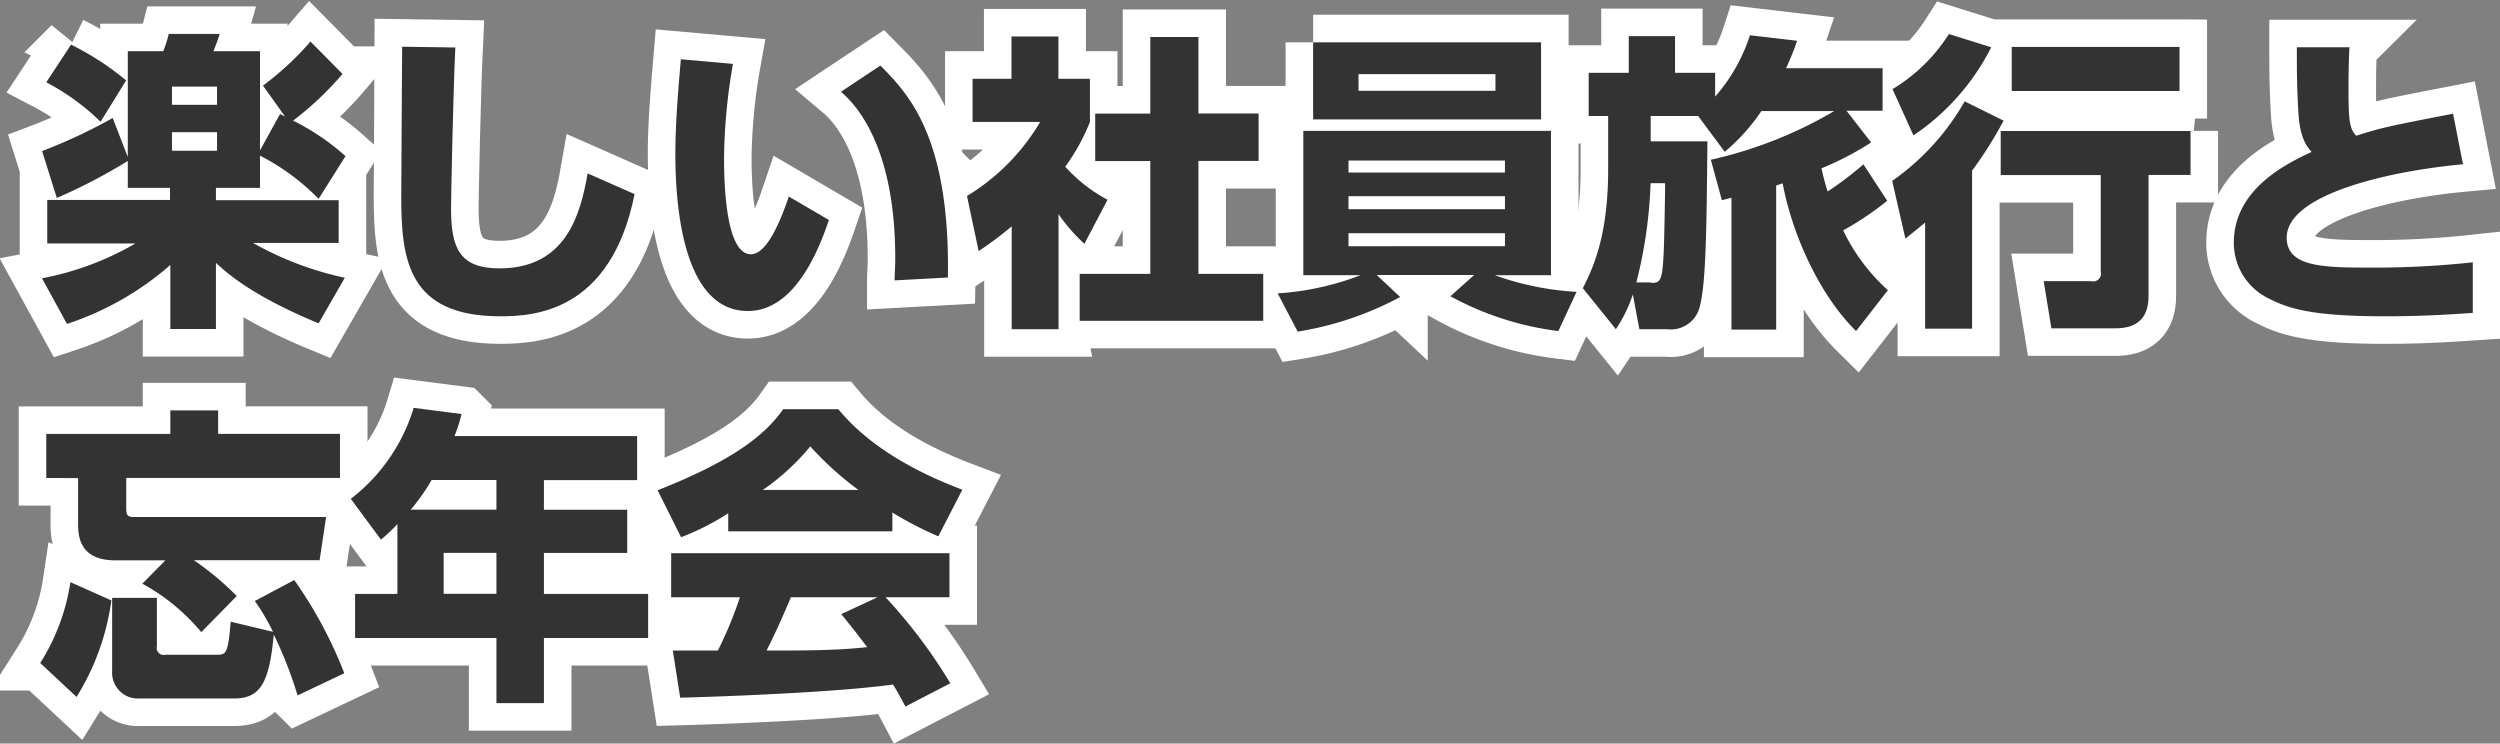 <svg id="レイヤー_1" data-name="レイヤー 1" xmlns="http://www.w3.org/2000/svg" width="226.92" height="67.49" viewBox="0 0 226.92 67.49"><rect x="0" y="0" width="226.92" height="67.49" fill="#808080" stroke="none"/><defs><style>.cls-1{fill:#333;}.cls-2{fill:none;stroke:#fff;stroke-width:5px;}</style></defs><title>名称未設定-1</title><path class="cls-1" d="M382.85,263H379v-2.44a51.17,51.17,0,0,1-6.44,3.36l-1.34-4.26a48.08,48.08,0,0,0,6.41-3L379,260.2v-9.6h3.22a12.93,12.93,0,0,0,.5-1.57h4.62c-0.14.5-.45,1.26-0.56,1.57H391v9l1.82-3.3,0.45,0.22-2-2.8a26.5,26.5,0,0,0,4.31-4l2.91,2.94A28.71,28.71,0,0,1,394,256.9a21.25,21.25,0,0,1,4.76,3.22L396.32,264a20.29,20.29,0,0,0-5.32-3.92V263h-4v1.12h11.14V268h-7.78a29.41,29.41,0,0,0,8.34,3.16l-2.38,4.14c-5.66-2.35-8-4.26-9.32-5.49v6h-4.14V270a27,27,0,0,1-9.38,5.35l-2.27-4.14a26.74,26.74,0,0,0,8.48-3.16h-8V264.1h11.14V263Zm-9-13a25.46,25.46,0,0,1,5,3.25L376.53,257a21,21,0,0,0-4.93-3.58Zm9.16,3.81v1.65h4.09v-1.65H383Zm0,4.14v1.68h4.09v-1.68H383Z" transform="translate(-367.4 -245.95)"/><path class="cls-1" d="M408.73,250.26c-0.2,4.17-.39,13.75-0.39,14.59,0,3.61.76,5.46,4.4,5.46,6.1,0,7.36-5,8-8.62l4.26,1.88c-2.13,10.61-9,11.09-12.18,11.09-8.4,0-9-5.15-9-10.89,0-2.13.08-11.62,0.08-13.58Z" transform="translate(-367.4 -245.95)"/><path class="cls-1" d="M433.93,251.75a51.9,51.9,0,0,0-.81,8.57c0,2.55.2,8.71,2.44,8.71,1.43,0,2.66-2.94,3.44-5.24l3.64,2.13c-0.84,2.46-3,8.26-7.36,8.26-5.91,0-6.58-9.6-6.58-14.28,0-2.88.31-6.33,0.5-8.57ZM448.6,271.4c0-.56.06-1.15,0.06-2,0-9.55-3.14-13.61-4.93-15.12l3.58-2.38c2.52,2.55,6.33,6.44,6.13,19.24Z" transform="translate(-367.4 -245.95)"/><path class="cls-1" d="M463.49,275.83h-4.26V266.5a34.23,34.23,0,0,1-3,2.24l-1.06-5a19.36,19.36,0,0,0,6.64-6.72h-6.13v-3.92h3.53v-3.84h4.26v3.84h2.86v3.92a18.39,18.39,0,0,1-2.24,4.06,13.89,13.89,0,0,0,3.84,3l-2.1,4a16.06,16.06,0,0,1-2.35-2.69v10.39Zm8.32-26.52h4.37v6.94h5.46v4.31h-5.46v10.25h5.88v4.26H465.4v-4.26h6.41V260.57h-5v-4.31h5v-6.94Z" transform="translate(-367.4 -245.95)"/><path class="cls-1" d="M483.37,272.58a25.56,25.56,0,0,0,7.53-1.65H485.7v-13.1h22.48v13.1h-5.1a26.09,26.09,0,0,0,7.42,1.51L508.85,276a27.54,27.54,0,0,1-9.8-3.16l2.16-1.93h-8.85l2.13,2a29.55,29.55,0,0,1-9.3,3.14Zm3.22-22.79h20.69v7H486.59v-7Zm3.22,11.82H504v-1.09h-14.2v1.09Zm0,3.33H504v-1.18h-14.2v1.18Zm0,3.36H504v-1.18h-14.2v1.18Zm0.9-14.11h12.43v-1.51H490.71v1.51Z" transform="translate(-367.4 -245.95)"/><path class="cls-1" d="M535.87,276c-3.7-3.67-5.94-9.46-6.66-13.41l-0.59.2v13.08h-4.06V263.9l-0.87.22-1-3.67a38.6,38.6,0,0,0,11.2-4.42h-6.61a17.89,17.89,0,0,1-3.33,3.7l-2.41-3.25h-4.31v2.3h5.15c-0.08,8.46-.14,13.36-0.78,15.29a2.71,2.71,0,0,1-2.91,1.76h-2.49l-0.59-3.16a12.67,12.67,0,0,1-1.54,3.16l-3-3.72c0.84-1.68,2.3-4.56,2.3-10.81v-4.82H511.6v-3.92h3.64v-3.33h4.2v3.33h3.64v2.16a15.76,15.76,0,0,0,3.16-5.57l4.28,0.5a24.86,24.86,0,0,1-1,2.49h8.76V256H535l2.24,2.88a27.46,27.46,0,0,1-4.51,2.35c0.11,0.48.25,1.12,0.56,2.1a31,31,0,0,0,3.25-2.46l2.16,3.3a26.92,26.92,0,0,1-4,2.69,17.48,17.48,0,0,0,4.06,5.43Zm-18.59-4.37c0.84,0,1-.22,1.12-2.58,0.06-1,.14-5.54.14-6.47h-1.32a42,42,0,0,1-1.29,9h1.34Z" transform="translate(-367.4 -245.95)"/><path class="cls-1" d="M549.26,256.9a35.19,35.19,0,0,1-2.86,4.54v14.34h-4.26v-9.63c-0.87.73-1.23,1-1.79,1.46l-1.2-5.24a22.22,22.22,0,0,0,6.58-7.22Zm-1.12-6.66a21.1,21.1,0,0,1-7.06,8l-1.9-4.2a15.58,15.58,0,0,0,5.12-5Zm18.09,7.59v4h-3.81v10.78c0,0.92,0,3.14-3,3.14H553.6l-0.7-4.28h4.31a0.71,0.71,0,0,0,.87-0.87v-8.76H549v-4h17.28Zm-1-7.62v4H550v-4h15.18Z" transform="translate(-367.4 -245.95)"/><path class="cls-1" d="M580.65,250.29c-0.06,1.32-.08,2.3-0.08,3.67,0,2.83.06,3.64,0.7,4.31,2.46-.78,3-0.87,8.79-2l0.9,4.59c-6.78.62-16,2.74-16,6.66,0,2.66,3.28,2.72,7.62,2.72a83.06,83.06,0,0,0,9.27-.48v4.59c-1.68.11-4.28,0.31-8,.31-6.69,0-8.79-.73-10.53-1.62a5.61,5.61,0,0,1-3.16-5.07c0-4.9,4.9-7.22,7.06-8.23-0.39-.45-1.06-1.18-1.2-3.56s-0.14-3.81-.14-5.94h4.82Z" transform="translate(-367.4 -245.95)"/><path class="cls-1" d="M377.51,300.45a22.27,22.27,0,0,1-3.16,8.76l-3.3-3.08a18.88,18.88,0,0,0,2.74-7.34Zm4.9-3.64h-4.56c-2,0-3.36-.84-3.36-3.16v-4.31H371.6v-4h11.26V283.2h4.34v2.13h11.06v4h-19.4v2.77c0,0.62.14,0.78,0.7,0.78H397l-0.59,3.92H385a26.64,26.64,0,0,1,3.89,3.25l-3.22,3.28a18.44,18.44,0,0,0-5.35-4.4Zm12,12.26a37.32,37.32,0,0,0-2.16-5.52c-0.42,4.45-1.23,5.8-3.64,5.8h-8.57a2.34,2.34,0,0,1-2.46-2.49v-6.64h4.06v4.4a0.63,0.63,0,0,0,.76.76H387c0.92,0,1.09,0,1.34-3l3.84,0.92a19.27,19.27,0,0,0-1.65-2.8l3.58-1.9a39,39,0,0,1,4.54,8.46Z" transform="translate(-367.4 -245.95)"/><path class="cls-1" d="M403.46,293.53a15.73,15.73,0,0,1-1.48,1.4l-2.74-3.7a16.43,16.43,0,0,0,5.71-8.26l4.34,0.56a12.7,12.7,0,0,1-.64,2h16.58v4h-8.46v2.69h7.56v3.92h-7.56v3.72h9.46v4h-9.46v5.91h-4.31v-5.91H399.63v-4h3.84v-6.33Zm9-1.32v-2.69h-5.88a18.78,18.78,0,0,1-1.9,2.69h7.78Zm-4.79,3.92v3.72h4.79v-3.72h-4.79Z" transform="translate(-367.4 -245.95)"/><path class="cls-1" d="M433.48,292.55a22.62,22.62,0,0,1-4.26,2.16l-2.13-4.26c6.83-2.69,9.74-5,11.4-7.36h5c1.2,1.43,4.06,4.59,11.26,7.31l-2.18,4.23a31.87,31.87,0,0,1-4.17-2.16v1.71h-14.9v-1.62Zm16.1,17.53c-0.28-.53-0.59-1.12-1.12-2-4.76.67-14.28,1.06-19.32,1.2L428.47,305c0.14,0,3.7,0,4.09,0a35.56,35.56,0,0,0,2-4.84h-6.24v-4h25.26v4h-5.8a47.23,47.23,0,0,1,5.88,7.81Zm-4.26-19.66a28.81,28.81,0,0,1-4.37-3.95,21.12,21.12,0,0,1-4.31,3.95h8.68Zm1.74,9.74h-7.87c-1,2.35-1.34,3.08-2.21,4.84,3.3,0,6.33,0,9.13-.31-1.18-1.57-1.79-2.3-2.35-3Z" transform="translate(-367.4 -245.95)"/><path class="cls-2" d="M382.85,263H379v-2.44a51.17,51.17,0,0,1-6.44,3.36l-1.34-4.26a48.08,48.08,0,0,0,6.41-3L379,260.2v-9.6h3.22a12.93,12.93,0,0,0,.5-1.57h4.62c-0.14.5-.45,1.26-0.56,1.57H391v9l1.82-3.3,0.45,0.22-2-2.8a26.5,26.5,0,0,0,4.31-4l2.91,2.94A28.71,28.71,0,0,1,394,256.9a21.25,21.25,0,0,1,4.76,3.22L396.32,264a20.29,20.29,0,0,0-5.32-3.92V263h-4v1.12h11.14V268h-7.78a29.41,29.41,0,0,0,8.34,3.16l-2.38,4.14c-5.66-2.35-8-4.26-9.32-5.49v6h-4.14V270a27,27,0,0,1-9.38,5.35l-2.27-4.14a26.74,26.74,0,0,0,8.48-3.16h-8V264.1h11.14V263Zm-9-13a25.46,25.46,0,0,1,5,3.25L376.53,257a21,21,0,0,0-4.93-3.58Zm9.16,3.81v1.65h4.09v-1.65H383Zm0,4.14v1.68h4.09v-1.68H383Z" transform="translate(-367.4 -245.95)"/><path class="cls-2" d="M408.73,250.26c-0.2,4.17-.39,13.75-0.39,14.59,0,3.61.76,5.46,4.4,5.46,6.1,0,7.36-5,8-8.62l4.26,1.88c-2.13,10.61-9,11.09-12.18,11.09-8.4,0-9-5.15-9-10.89,0-2.13.08-11.62,0.08-13.58Z" transform="translate(-367.4 -245.95)"/><path class="cls-2" d="M433.93,251.75a51.9,51.9,0,0,0-.81,8.57c0,2.55.2,8.71,2.44,8.71,1.43,0,2.66-2.94,3.44-5.24l3.64,2.13c-0.84,2.46-3,8.26-7.36,8.26-5.91,0-6.58-9.6-6.58-14.28,0-2.88.31-6.33,0.5-8.57ZM448.6,271.4c0-.56.06-1.15,0.06-2,0-9.55-3.14-13.61-4.93-15.12l3.58-2.38c2.52,2.55,6.33,6.44,6.13,19.24Z" transform="translate(-367.4 -245.95)"/><path class="cls-2" d="M463.49,275.83h-4.26V266.5a34.23,34.23,0,0,1-3,2.24l-1.06-5a19.36,19.36,0,0,0,6.64-6.72h-6.13v-3.92h3.53v-3.84h4.26v3.84h2.86v3.92a18.39,18.39,0,0,1-2.24,4.06,13.89,13.89,0,0,0,3.84,3l-2.1,4a16.06,16.06,0,0,1-2.35-2.69v10.39Zm8.32-26.52h4.37v6.94h5.46v4.31h-5.46v10.25h5.88v4.26H465.4v-4.26h6.41V260.57h-5v-4.31h5v-6.94Z" transform="translate(-367.4 -245.95)"/><path class="cls-2" d="M483.37,272.58a25.56,25.56,0,0,0,7.53-1.65H485.7v-13.1h22.48v13.1h-5.1a26.09,26.09,0,0,0,7.42,1.51L508.85,276a27.54,27.54,0,0,1-9.8-3.16l2.16-1.93h-8.85l2.13,2a29.55,29.55,0,0,1-9.3,3.14Zm3.22-22.79h20.69v7H486.59v-7Zm3.22,11.82H504v-1.09h-14.2v1.09Zm0,3.33H504v-1.18h-14.2v1.18Zm0,3.36H504v-1.18h-14.2v1.18Zm0.9-14.11h12.43v-1.51H490.71v1.51Z" transform="translate(-367.4 -245.95)"/><path class="cls-2" d="M535.87,276c-3.7-3.67-5.94-9.46-6.66-13.41l-0.59.2v13.08h-4.06V263.9l-0.87.22-1-3.67a38.6,38.6,0,0,0,11.2-4.42h-6.61a17.89,17.89,0,0,1-3.33,3.7l-2.41-3.25h-4.31v2.3h5.15c-0.08,8.46-.14,13.36-0.78,15.29a2.71,2.71,0,0,1-2.91,1.76h-2.49l-0.59-3.16a12.67,12.67,0,0,1-1.54,3.16l-3-3.72c0.84-1.68,2.3-4.56,2.3-10.81v-4.82H511.6v-3.92h3.64v-3.33h4.2v3.33h3.64v2.16a15.76,15.76,0,0,0,3.16-5.57l4.28,0.5a24.86,24.86,0,0,1-1,2.49h8.76V256H535l2.24,2.88a27.46,27.46,0,0,1-4.51,2.35c0.11,0.48.25,1.12,0.56,2.1a31,31,0,0,0,3.25-2.46l2.16,3.3a26.92,26.92,0,0,1-4,2.69,17.48,17.48,0,0,0,4.06,5.43Zm-18.59-4.37c0.84,0,1-.22,1.12-2.58,0.06-1,.14-5.54.14-6.47h-1.32a42,42,0,0,1-1.29,9h1.34Z" transform="translate(-367.4 -245.95)"/><path class="cls-2" d="M549.26,256.9a35.19,35.19,0,0,1-2.86,4.54v14.34h-4.26v-9.63c-0.87.73-1.23,1-1.79,1.46l-1.2-5.24a22.22,22.22,0,0,0,6.58-7.22Zm-1.12-6.66a21.1,21.1,0,0,1-7.06,8l-1.9-4.2a15.58,15.58,0,0,0,5.12-5Zm18.09,7.59v4h-3.81v10.78c0,0.92,0,3.14-3,3.14H553.6l-0.7-4.28h4.31a0.71,0.71,0,0,0,.87-0.87v-8.76H549v-4h17.28Zm-1-7.62v4H550v-4h15.18Z" transform="translate(-367.4 -245.95)"/><path class="cls-2" d="M580.65,250.29c-0.06,1.32-.08,2.3-0.08,3.67,0,2.83.06,3.64,0.7,4.31,2.46-.78,3-0.87,8.79-2l0.9,4.59c-6.78.62-16,2.74-16,6.66,0,2.66,3.28,2.72,7.62,2.72a83.06,83.06,0,0,0,9.27-.48v4.59c-1.68.11-4.28,0.31-8,.31-6.69,0-8.79-.73-10.53-1.62a5.61,5.61,0,0,1-3.16-5.07c0-4.9,4.9-7.22,7.06-8.23-0.39-.45-1.06-1.18-1.2-3.56s-0.14-3.81-.14-5.94h4.82Z" transform="translate(-367.4 -245.95)"/><path class="cls-2" d="M377.51,300.45a22.27,22.27,0,0,1-3.16,8.76l-3.3-3.08a18.88,18.88,0,0,0,2.74-7.34Zm4.9-3.64h-4.56c-2,0-3.36-.84-3.36-3.16v-4.31H371.6v-4h11.26V283.2h4.34v2.13h11.06v4h-19.4v2.77c0,0.62.14,0.78,0.7,0.78H397l-0.59,3.92H385a26.64,26.64,0,0,1,3.89,3.25l-3.22,3.28a18.44,18.44,0,0,0-5.35-4.4Zm12,12.26a37.32,37.32,0,0,0-2.16-5.52c-0.42,4.45-1.23,5.8-3.64,5.8h-8.57a2.34,2.34,0,0,1-2.46-2.49v-6.64h4.06v4.4a0.63,0.63,0,0,0,.76.76H387c0.92,0,1.09,0,1.34-3l3.84,0.92a19.27,19.27,0,0,0-1.65-2.8l3.58-1.9a39,39,0,0,1,4.54,8.46Z" transform="translate(-367.4 -245.95)"/><path class="cls-2" d="M403.46,293.53a15.73,15.73,0,0,1-1.48,1.4l-2.74-3.7a16.43,16.43,0,0,0,5.71-8.26l4.34,0.56a12.7,12.7,0,0,1-.64,2h16.58v4h-8.46v2.69h7.56v3.92h-7.56v3.72h9.46v4h-9.46v5.91h-4.31v-5.91H399.63v-4h3.84v-6.33Zm9-1.32v-2.69h-5.88a18.78,18.78,0,0,1-1.9,2.69h7.78Zm-4.79,3.92v3.72h4.79v-3.72h-4.79Z" transform="translate(-367.4 -245.95)"/><path class="cls-2" d="M433.48,292.55a22.62,22.62,0,0,1-4.26,2.16l-2.13-4.26c6.83-2.69,9.74-5,11.4-7.36h5c1.2,1.43,4.06,4.59,11.26,7.31l-2.18,4.23a31.87,31.87,0,0,1-4.17-2.16v1.71h-14.9v-1.62Zm16.1,17.53c-0.28-.53-0.59-1.12-1.12-2-4.76.67-14.28,1.06-19.32,1.2L428.47,305c0.14,0,3.7,0,4.09,0a35.56,35.56,0,0,0,2-4.84h-6.24v-4h25.26v4h-5.8a47.23,47.23,0,0,1,5.88,7.81Zm-4.26-19.66a28.81,28.81,0,0,1-4.37-3.95,21.12,21.12,0,0,1-4.31,3.95h8.68Zm1.74,9.74h-7.87c-1,2.35-1.34,3.08-2.21,4.84,3.3,0,6.33,0,9.13-.31-1.18-1.57-1.79-2.3-2.35-3Z" transform="translate(-367.4 -245.95)"/><path class="cls-1" d="M382.85,263H379v-2.44a51.17,51.17,0,0,1-6.44,3.36l-1.34-4.26a48.08,48.08,0,0,0,6.41-3L379,260.2v-9.6h3.22a12.93,12.93,0,0,0,.5-1.57h4.62c-0.14.5-.45,1.26-0.56,1.57H391v9l1.82-3.3,0.45,0.22-2-2.8a26.5,26.5,0,0,0,4.31-4l2.91,2.94A28.71,28.71,0,0,1,394,256.9a21.25,21.25,0,0,1,4.76,3.22L396.32,264a20.29,20.29,0,0,0-5.32-3.92V263h-4v1.12h11.14V268h-7.78a29.41,29.41,0,0,0,8.34,3.16l-2.38,4.14c-5.66-2.35-8-4.26-9.32-5.49v6h-4.14V270a27,27,0,0,1-9.38,5.35l-2.27-4.14a26.74,26.74,0,0,0,8.48-3.16h-8V264.1h11.14V263Zm-9-13a25.46,25.46,0,0,1,5,3.25L376.53,257a21,21,0,0,0-4.93-3.58Zm9.16,3.81v1.65h4.09v-1.65H383Zm0,4.14v1.68h4.09v-1.68H383Z" transform="translate(-367.4 -245.95)"/><path class="cls-1" d="M408.73,250.26c-0.2,4.17-.39,13.75-0.39,14.59,0,3.61.76,5.46,4.4,5.46,6.1,0,7.36-5,8-8.62l4.26,1.88c-2.13,10.61-9,11.09-12.18,11.09-8.4,0-9-5.15-9-10.89,0-2.13.08-11.62,0.08-13.58Z" transform="translate(-367.4 -245.95)"/><path class="cls-1" d="M433.93,251.75a51.9,51.9,0,0,0-.81,8.57c0,2.55.2,8.71,2.44,8.71,1.43,0,2.66-2.94,3.44-5.24l3.64,2.13c-0.84,2.46-3,8.26-7.36,8.26-5.91,0-6.58-9.6-6.58-14.28,0-2.88.31-6.33,0.5-8.57ZM448.6,271.4c0-.56.06-1.15,0.06-2,0-9.55-3.14-13.61-4.93-15.12l3.58-2.38c2.52,2.55,6.33,6.44,6.13,19.24Z" transform="translate(-367.4 -245.95)"/><path class="cls-1" d="M463.49,275.83h-4.26V266.5a34.23,34.23,0,0,1-3,2.24l-1.06-5a19.36,19.36,0,0,0,6.64-6.72h-6.13v-3.92h3.53v-3.84h4.26v3.84h2.86v3.92a18.39,18.39,0,0,1-2.24,4.06,13.89,13.89,0,0,0,3.84,3l-2.1,4a16.06,16.06,0,0,1-2.35-2.69v10.39Zm8.32-26.52h4.37v6.94h5.46v4.31h-5.46v10.25h5.88v4.26H465.4v-4.26h6.41V260.57h-5v-4.31h5v-6.94Z" transform="translate(-367.4 -245.95)"/><path class="cls-1" d="M483.37,272.58a25.56,25.56,0,0,0,7.53-1.65H485.7v-13.1h22.48v13.1h-5.1a26.09,26.09,0,0,0,7.42,1.51L508.85,276a27.54,27.54,0,0,1-9.8-3.16l2.16-1.93h-8.85l2.13,2a29.55,29.55,0,0,1-9.3,3.14Zm3.22-22.79h20.69v7H486.59v-7Zm3.22,11.82H504v-1.09h-14.2v1.09Zm0,3.33H504v-1.18h-14.2v1.18Zm0,3.36H504v-1.18h-14.2v1.18Zm0.9-14.11h12.43v-1.51H490.71v1.51Z" transform="translate(-367.4 -245.95)"/><path class="cls-1" d="M535.87,276c-3.7-3.67-5.94-9.46-6.66-13.41l-0.59.2v13.08h-4.06V263.9l-0.87.22-1-3.67a38.6,38.6,0,0,0,11.2-4.42h-6.61a17.89,17.89,0,0,1-3.33,3.7l-2.41-3.25h-4.31v2.3h5.15c-0.08,8.46-.14,13.36-0.78,15.29a2.71,2.71,0,0,1-2.91,1.76h-2.49l-0.59-3.16a12.67,12.67,0,0,1-1.54,3.16l-3-3.72c0.84-1.68,2.3-4.56,2.3-10.81v-4.82H511.6v-3.92h3.64v-3.33h4.2v3.33h3.64v2.16a15.76,15.76,0,0,0,3.16-5.57l4.28,0.5a24.86,24.86,0,0,1-1,2.49h8.76V256H535l2.24,2.88a27.46,27.46,0,0,1-4.51,2.35c0.11,0.48.25,1.12,0.56,2.1a31,31,0,0,0,3.25-2.46l2.16,3.3a26.92,26.92,0,0,1-4,2.69,17.48,17.48,0,0,0,4.06,5.43Zm-18.59-4.37c0.84,0,1-.22,1.12-2.58,0.06-1,.14-5.54.14-6.47h-1.32a42,42,0,0,1-1.29,9h1.34Z" transform="translate(-367.4 -245.95)"/><path class="cls-1" d="M549.26,256.9a35.19,35.19,0,0,1-2.86,4.54v14.34h-4.26v-9.63c-0.87.73-1.23,1-1.79,1.46l-1.2-5.24a22.22,22.22,0,0,0,6.58-7.22Zm-1.12-6.66a21.1,21.1,0,0,1-7.06,8l-1.9-4.2a15.58,15.58,0,0,0,5.12-5Zm18.09,7.59v4h-3.81v10.78c0,0.92,0,3.14-3,3.14H553.6l-0.7-4.28h4.31a0.71,0.71,0,0,0,.87-0.87v-8.76H549v-4h17.28Zm-1-7.62v4H550v-4h15.18Z" transform="translate(-367.4 -245.95)"/><path class="cls-1" d="M580.65,250.29c-0.06,1.32-.08,2.3-0.08,3.67,0,2.83.06,3.64,0.7,4.31,2.46-.78,3-0.87,8.79-2l0.9,4.59c-6.78.62-16,2.74-16,6.66,0,2.66,3.28,2.72,7.62,2.72a83.06,83.06,0,0,0,9.27-.48v4.59c-1.68.11-4.28,0.31-8,.31-6.69,0-8.79-.73-10.53-1.62a5.61,5.61,0,0,1-3.16-5.07c0-4.9,4.9-7.22,7.06-8.23-0.39-.45-1.06-1.18-1.2-3.56s-0.14-3.81-.14-5.94h4.82Z" transform="translate(-367.4 -245.95)"/><path class="cls-1" d="M377.51,300.45a22.27,22.27,0,0,1-3.16,8.76l-3.3-3.08a18.88,18.88,0,0,0,2.74-7.34Zm4.9-3.64h-4.56c-2,0-3.36-.84-3.36-3.16v-4.31H371.6v-4h11.26V283.2h4.34v2.13h11.06v4h-19.4v2.77c0,0.62.14,0.78,0.7,0.78H397l-0.59,3.92H385a26.64,26.64,0,0,1,3.89,3.25l-3.22,3.28a18.44,18.44,0,0,0-5.35-4.4Zm12,12.26a37.32,37.32,0,0,0-2.16-5.52c-0.42,4.45-1.23,5.8-3.64,5.8h-8.57a2.34,2.34,0,0,1-2.46-2.49v-6.64h4.06v4.4a0.63,0.63,0,0,0,.76.76H387c0.92,0,1.09,0,1.34-3l3.84,0.92a19.27,19.27,0,0,0-1.65-2.8l3.58-1.9a39,39,0,0,1,4.54,8.46Z" transform="translate(-367.4 -245.95)"/><path class="cls-1" d="M403.46,293.53a15.73,15.73,0,0,1-1.48,1.4l-2.74-3.7a16.43,16.43,0,0,0,5.71-8.26l4.34,0.56a12.7,12.7,0,0,1-.64,2h16.58v4h-8.46v2.69h7.56v3.92h-7.56v3.72h9.46v4h-9.46v5.91h-4.31v-5.91H399.63v-4h3.84v-6.33Zm9-1.32v-2.69h-5.88a18.78,18.78,0,0,1-1.9,2.69h7.78Zm-4.79,3.92v3.72h4.79v-3.72h-4.79Z" transform="translate(-367.4 -245.95)"/><path class="cls-1" d="M433.48,292.55a22.62,22.62,0,0,1-4.26,2.16l-2.13-4.26c6.83-2.69,9.74-5,11.4-7.36h5c1.2,1.43,4.06,4.59,11.26,7.31l-2.18,4.23a31.87,31.87,0,0,1-4.17-2.16v1.71h-14.9v-1.62Zm16.1,17.53c-0.28-.53-0.59-1.12-1.12-2-4.76.67-14.28,1.06-19.32,1.2L428.47,305c0.14,0,3.7,0,4.09,0a35.56,35.56,0,0,0,2-4.84h-6.24v-4h25.26v4h-5.8a47.23,47.23,0,0,1,5.88,7.81Zm-4.26-19.66a28.81,28.81,0,0,1-4.37-3.95,21.12,21.12,0,0,1-4.31,3.95h8.68Zm1.74,9.74h-7.87c-1,2.35-1.34,3.08-2.21,4.84,3.3,0,6.33,0,9.13-.31-1.18-1.57-1.79-2.3-2.35-3Z" transform="translate(-367.4 -245.95)"/></svg>